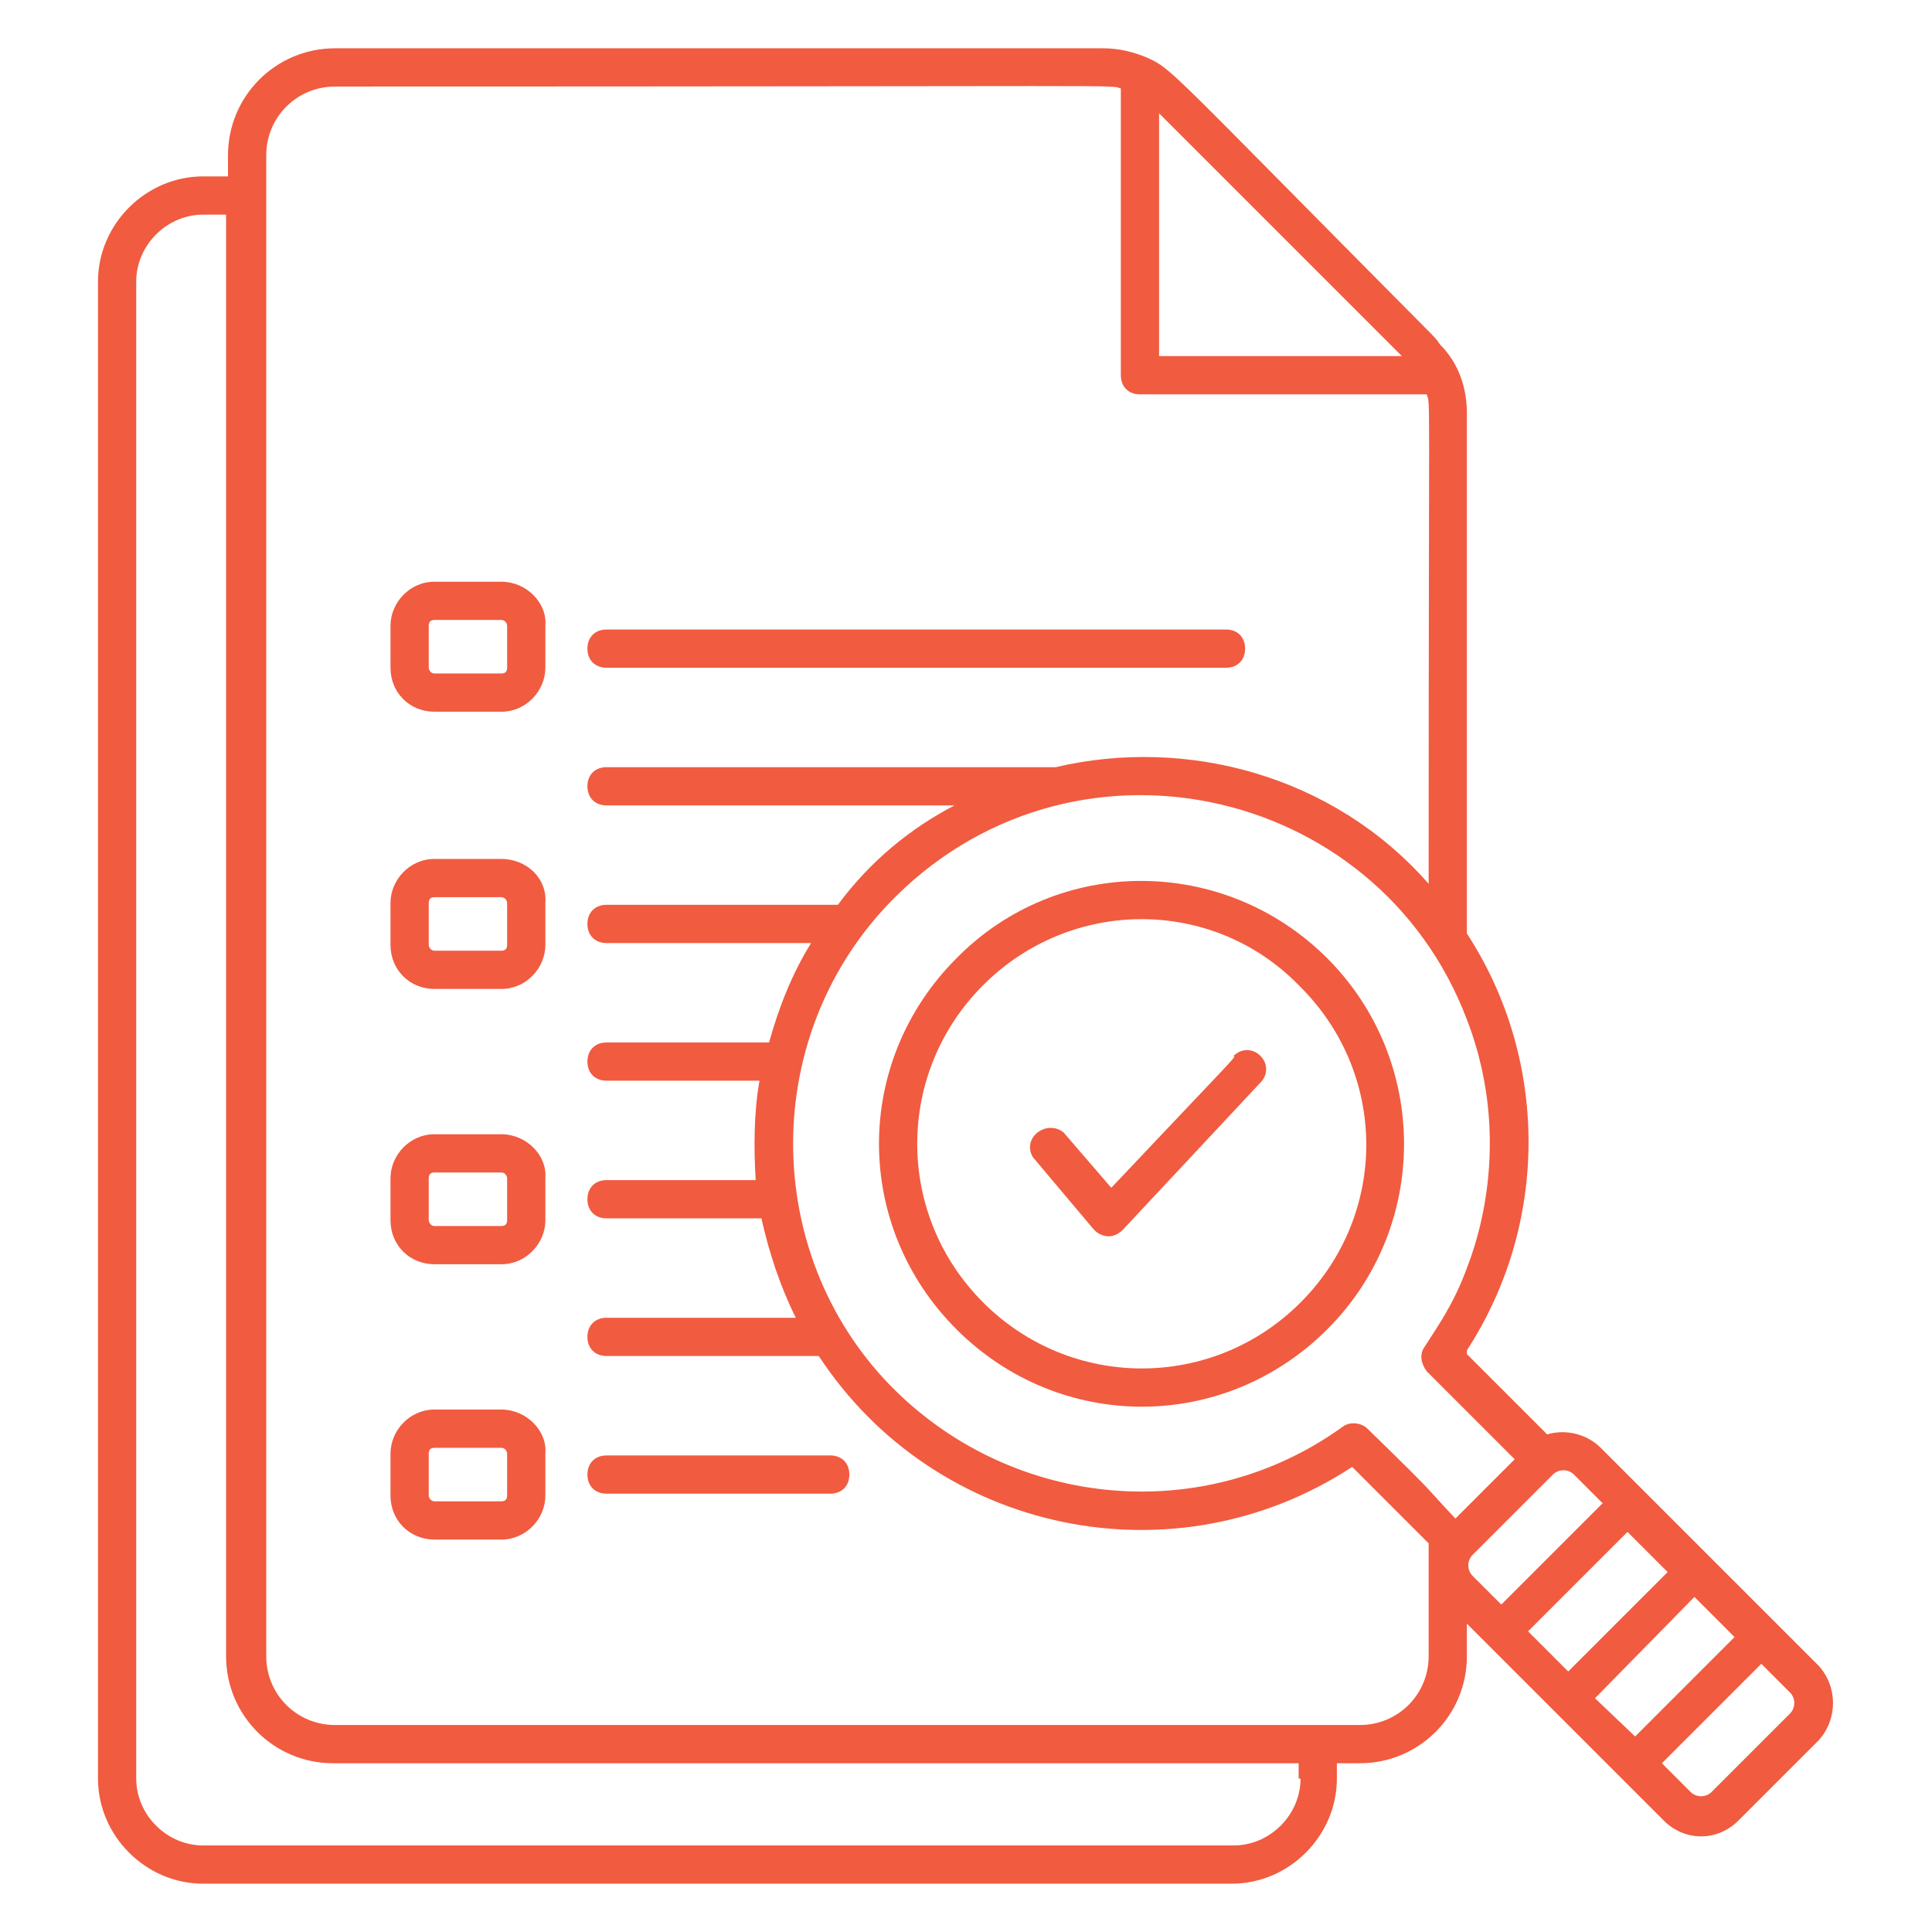 <?xml version="1.0"?>
<svg xmlns="http://www.w3.org/2000/svg" xmlns:xlink="http://www.w3.org/1999/xlink" xmlns:svgjs="http://svgjs.com/svgjs" version="1.1" width="512" height="512" x="0" y="0" viewBox="0 0 96 96" style="enable-background:new 0 0 512 512" xml:space="preserve"><g transform="matrix(0.95,0,0,0.95,2.399,2.4)"><g id="Verification-2"><path d="m29.2 32.4h32.4c.6 0 1-.4 1-1s-.4-1-1-1h-32.4c-.6 0-1 .4-1 1s.4 1 1 1z" fill="#f15b40" data-original="#000000"/><path d="m40.9 73.6h-11.7c-.6 0-1 .4-1 1s.4 1 1 1h11.7c.6 0 1-.4 1-1s-.4-1-1-1z" fill="#f15b40" data-original="#000000"/><path d="m23.7 27.9h-3.5c-1.3 0-2.3 1.1-2.3 2.3v2.2c0 1.3 1 2.3 2.3 2.3h3.5c1.3 0 2.3-1.1 2.3-2.3v-2.2c.1-1.2-1-2.3-2.3-2.3zm.3 4.5c0 .2-.1.3-.3.3h-3.5c-.2 0-.3-.2-.3-.3v-2.2c0-.2.1-.3.3-.3h3.5c.2 0 .3.2.3.3z" fill="#f15b40" data-original="#000000"/><path d="m23.7 42.4h-3.5c-1.3 0-2.3 1.1-2.3 2.3v2.2c0 1.3 1 2.3 2.3 2.3h3.5c1.3 0 2.3-1.1 2.3-2.3v-2.2c.1-1.3-1-2.3-2.3-2.3zm.3 4.5c0 .2-.1.3-.3.3h-3.5c-.2 0-.3-.2-.3-.3v-2.2c0-.2.1-.3.3-.3h3.5c.2 0 .3.2.3.3z" fill="#f15b40" data-original="#000000"/><path d="m23.7 56.8h-3.5c-1.3 0-2.3 1.1-2.3 2.3v2.2c0 1.3 1 2.3 2.3 2.3h3.5c1.3 0 2.3-1.1 2.3-2.3v-2.2c.1-1.2-1-2.3-2.3-2.3zm.3 4.5c0 .2-.1.3-.3.3h-3.5c-.2 0-.3-.2-.3-.3v-2.2c0-.2.1-.3.3-.3h3.5c.2 0 .3.2.3.3z" fill="#f15b40" data-original="#000000"/><path d="m23.7 71.2h-3.5c-1.3 0-2.3 1.1-2.3 2.3v2.2c0 1.3 1 2.3 2.3 2.3h3.5c1.3 0 2.3-1.1 2.3-2.3v-2.2c.1-1.2-1-2.3-2.3-2.3zm.3 4.5c0 .2-.1.3-.3.3h-3.5c-.2 0-.3-.2-.3-.3v-2.2c0-.2.1-.3.3-.3h3.5c.2 0 .3.2.3.3z" fill="#f15b40" data-original="#000000"/><path d="m92.6 84.6-2.2-2.2-3.5-3.5-5.7-5.7c-.7-.7-1.8-1-2.8-.7l-4.2-4.2v-.2c4.3-6.6 4.3-15.2 0-21.8v-27.2c0-1.3-.4-2.6-1.4-3.6-.2-.3-.3-.4-.7-.8-13.6-13.7-13.3-13.6-14.6-14.2-.7-.3-1.5-.5-2.3-.5h-40.2c-3.1 0-5.6 2.5-5.6 5.6v1.1h-1.3c-3 0-5.5 2.5-5.5 5.5v78.3c0 3 2.5 5.5 5.5 5.5h53.8c3 0 5.5-2.5 5.5-5.5v-.8h1.2c3.1 0 5.6-2.5 5.6-5.6v-1.7l1.1 1.1 9.2 9.2c1.1 1.1 2.8 1.1 3.9 0l4.2-4.2c1-1.1 1-2.8 0-3.9zm-11.7 1.7 5.2-5.3 2.1 2.1-5.2 5.2zm-3.5-3.5 5.2-5.2 2.1 2.1-5.2 5.2zm-3.2-19c-.7 1.9-1.5 3-2.2 4.1-.3.4-.2.9.1 1.3l4.6 4.6-3.1 3.1c-1.8-1.9-.7-.9-4.6-4.7-.3-.3-.9-.4-1.3-.1-7.2 5.2-17.1 4.3-23.4-1.9-6.9-6.8-7.2-18.2-.4-25.4 9.4-9.9 25.6-6.4 30.3 6 2.7 7 0 12.9 0 13zm-16.1-60.4c.6.6 12 12 12.7 12.7h-12.7zm7.4 87.1c0 1.9-1.6 3.5-3.5 3.5h-53.9c-1.9 0-3.5-1.6-3.5-3.5v-78.3c0-1.9 1.6-3.5 3.5-3.5h1.2v75.4c0 3.1 2.5 5.6 5.6 5.6h50.5v.8zm6.7-6.4c0 2-1.6 3.6-3.6 3.6h-53.6c-2 0-3.6-1.6-3.6-3.6v-78.5c0-2 1.6-3.6 3.6-3.6 43.1 0 40.4-.1 41.1.1v15c0 .6.4 1 1 1h15c.2.7.1-1.4.1 25.6-5-5.7-12.7-7.7-19.5-6.1h-23.5c-.6 0-1 .4-1 1s.4 1 1 1h18.2c-2.3 1.2-4.4 2.9-6.1 5.2h-12.1c-.6 0-1 .4-1 1s.4 1 1 1h10.7c-1 1.6-1.7 3.4-2.2 5.2h-8.5c-.6 0-1 .4-1 1s.4 1 1 1h8c-.3 1.7-.3 3.5-.2 5.2h-7.8c-.6 0-1 .4-1 1s.4 1 1 1h8.1c.4 1.8 1 3.6 1.8 5.2h-9.9c-.6 0-1 .4-1 1s.4 1 1 1h11.1c6.1 9.3 18.6 11.9 27.9 5.8l4 4zm2.3-4.2c-.3-.3-.3-.8 0-1.1l4.2-4.2c.3-.3.8-.3 1.1 0 0 0-.1-.1 1.5 1.5l-5.3 5.3zm16.6 7.2-4.1 4.1c-.3.3-.8.3-1.1 0l-1.5-1.5 5.2-5.2 1.5 1.5c.3.3.3.8 0 1.1z" fill="#f15b40" data-original="#000000"/><path d="m47.5 47.6c-5.4 5.4-5.4 14 0 19.4s14 5.4 19.4 0 5.3-14.1 0-19.4c-5.4-5.4-14.1-5.4-19.4 0zm18 18c-4.6 4.6-12 4.6-16.6 0s-4.6-12 0-16.6 12-4.6 16.5 0c4.7 4.6 4.7 12 .1 16.6z" fill="#f15b40" data-original="#000000"/><path d="m55.6 59.6-2.5-2.9c-.9-.7-2.2.3-1.6 1.3l3.2 3.8c.4.4 1 .5 1.5 0l7.2-7.7c.4-.4.4-1 0-1.4s-1-.4-1.4 0c.1.1.4-.3-6.4 6.9z" fill="#f15b40" data-original="#000000"/></g></g></svg>
